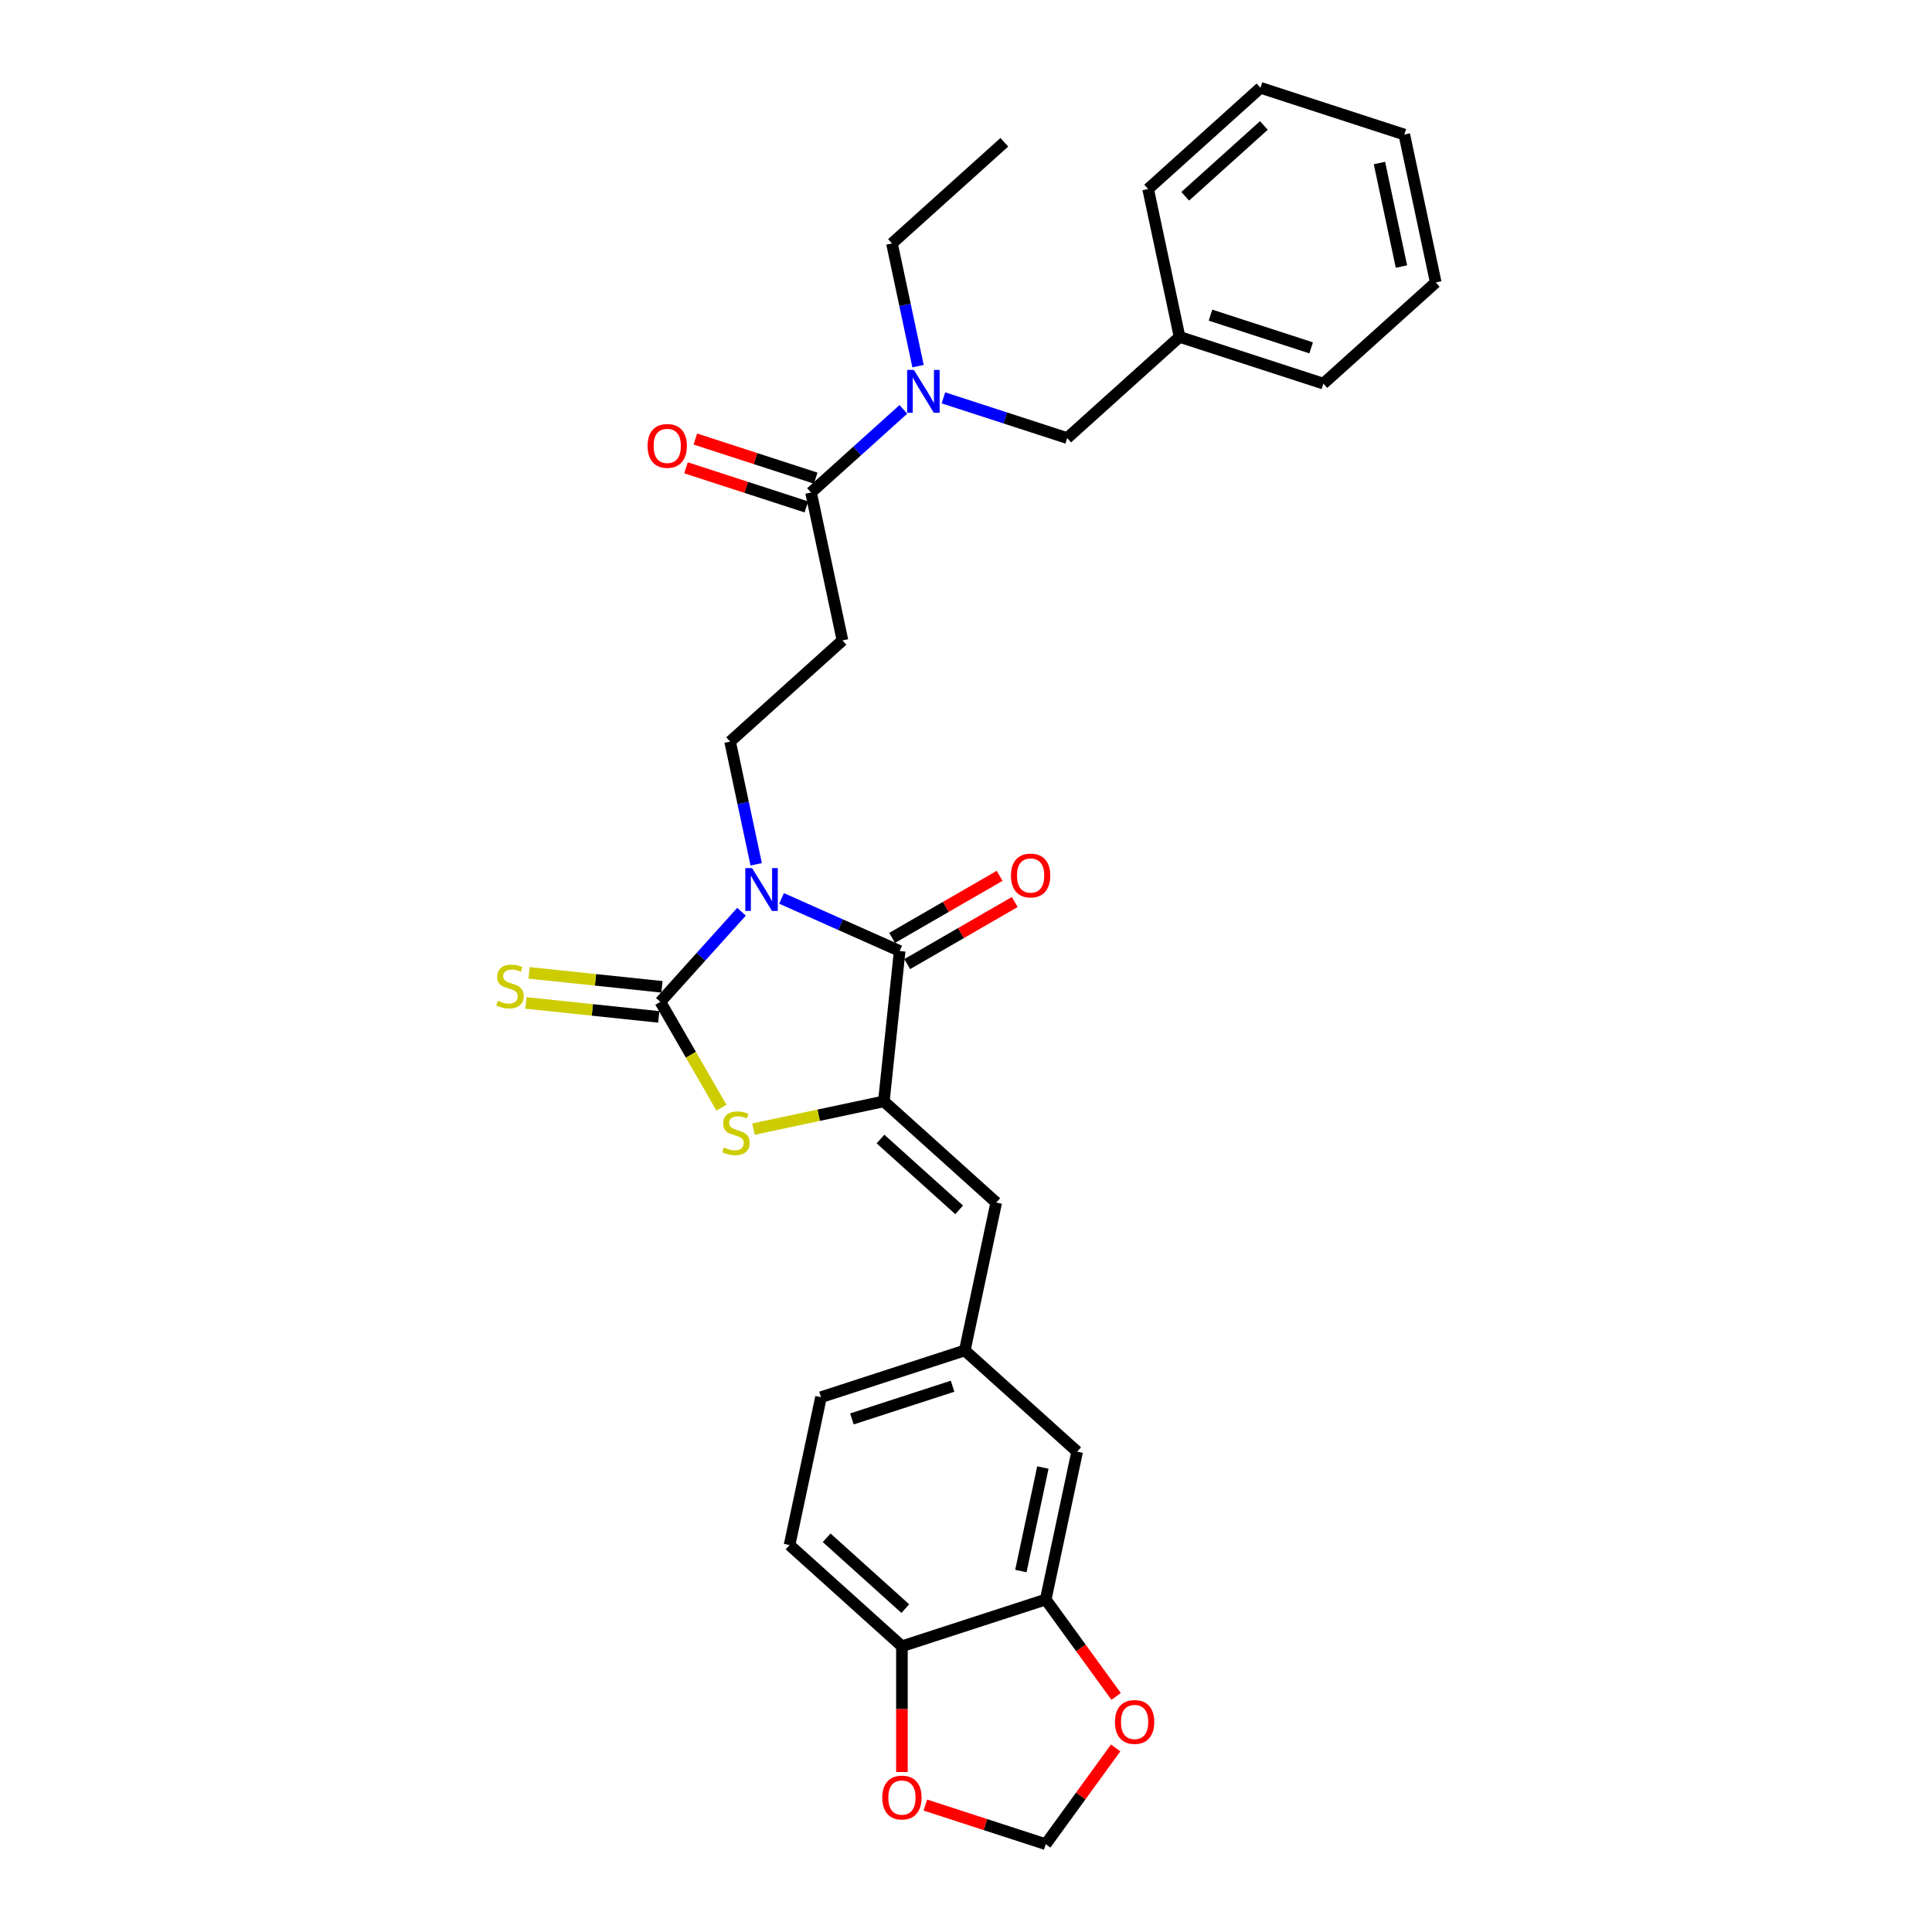 <?xml version='1.0' encoding='iso-8859-1'?>
<svg version='1.1' baseProfile='full'
              xmlns='http://www.w3.org/2000/svg'
                      xmlns:rdkit='http://www.rdkit.org/xml'
                      xmlns:xlink='http://www.w3.org/1999/xlink'
                  xml:space='preserve'
width='1000px' height='1000px' viewBox='0 0 1000 1000'>
<!-- END OF HEADER -->
<rect style='opacity:1.0;fill:#FFFFFF;stroke:none' width='1000' height='1000' x='0' y='0'> </rect>
<path class='bond-0' d='M 383.81,471.911 L 362.806,495.237' style='fill:none;fill-rule:evenodd;stroke:#0000FF;stroke-width:6px;stroke-linecap:butt;stroke-linejoin:miter;stroke-opacity:1' />
<path class='bond-0' d='M 362.806,495.237 L 341.803,518.564' style='fill:none;fill-rule:evenodd;stroke:#000000;stroke-width:6px;stroke-linecap:butt;stroke-linejoin:miter;stroke-opacity:1' />
<path class='bond-1' d='M 404.534,465.016 L 435.101,478.626' style='fill:none;fill-rule:evenodd;stroke:#0000FF;stroke-width:6px;stroke-linecap:butt;stroke-linejoin:miter;stroke-opacity:1' />
<path class='bond-1' d='M 435.101,478.626 L 465.669,492.235' style='fill:none;fill-rule:evenodd;stroke:#000000;stroke-width:6px;stroke-linecap:butt;stroke-linejoin:miter;stroke-opacity:1' />
<path class='bond-4' d='M 391.4,447.364 L 384.65,415.607' style='fill:none;fill-rule:evenodd;stroke:#0000FF;stroke-width:6px;stroke-linecap:butt;stroke-linejoin:miter;stroke-opacity:1' />
<path class='bond-4' d='M 384.65,415.607 L 377.9,383.85' style='fill:none;fill-rule:evenodd;stroke:#000000;stroke-width:6px;stroke-linecap:butt;stroke-linejoin:miter;stroke-opacity:1' />
<path class='bond-3' d='M 341.803,518.564 L 357.614,545.949' style='fill:none;fill-rule:evenodd;stroke:#000000;stroke-width:6px;stroke-linecap:butt;stroke-linejoin:miter;stroke-opacity:1' />
<path class='bond-3' d='M 357.614,545.949 L 373.425,573.334' style='fill:none;fill-rule:evenodd;stroke:#CCCC00;stroke-width:6px;stroke-linecap:butt;stroke-linejoin:miter;stroke-opacity:1' />
<path class='bond-9' d='M 342.621,510.78 L 308.236,507.166' style='fill:none;fill-rule:evenodd;stroke:#000000;stroke-width:6px;stroke-linecap:butt;stroke-linejoin:miter;stroke-opacity:1' />
<path class='bond-9' d='M 308.236,507.166 L 273.85,503.552' style='fill:none;fill-rule:evenodd;stroke:#CCCC00;stroke-width:6px;stroke-linecap:butt;stroke-linejoin:miter;stroke-opacity:1' />
<path class='bond-9' d='M 340.985,526.347 L 306.599,522.733' style='fill:none;fill-rule:evenodd;stroke:#000000;stroke-width:6px;stroke-linecap:butt;stroke-linejoin:miter;stroke-opacity:1' />
<path class='bond-9' d='M 306.599,522.733 L 272.214,519.119' style='fill:none;fill-rule:evenodd;stroke:#CCCC00;stroke-width:6px;stroke-linecap:butt;stroke-linejoin:miter;stroke-opacity:1' />
<path class='bond-2' d='M 465.669,492.235 L 457.488,570.07' style='fill:none;fill-rule:evenodd;stroke:#000000;stroke-width:6px;stroke-linecap:butt;stroke-linejoin:miter;stroke-opacity:1' />
<path class='bond-13' d='M 469.582,499.013 L 497.406,482.949' style='fill:none;fill-rule:evenodd;stroke:#000000;stroke-width:6px;stroke-linecap:butt;stroke-linejoin:miter;stroke-opacity:1' />
<path class='bond-13' d='M 497.406,482.949 L 525.229,466.885' style='fill:none;fill-rule:evenodd;stroke:#FF0000;stroke-width:6px;stroke-linecap:butt;stroke-linejoin:miter;stroke-opacity:1' />
<path class='bond-13' d='M 461.756,485.457 L 489.579,469.393' style='fill:none;fill-rule:evenodd;stroke:#000000;stroke-width:6px;stroke-linecap:butt;stroke-linejoin:miter;stroke-opacity:1' />
<path class='bond-13' d='M 489.579,469.393 L 517.403,453.329' style='fill:none;fill-rule:evenodd;stroke:#FF0000;stroke-width:6px;stroke-linecap:butt;stroke-linejoin:miter;stroke-opacity:1' />
<path class='bond-5' d='M 457.488,570.07 L 515.649,622.438' style='fill:none;fill-rule:evenodd;stroke:#000000;stroke-width:6px;stroke-linecap:butt;stroke-linejoin:miter;stroke-opacity:1' />
<path class='bond-5' d='M 455.739,589.557 L 496.451,626.215' style='fill:none;fill-rule:evenodd;stroke:#000000;stroke-width:6px;stroke-linecap:butt;stroke-linejoin:miter;stroke-opacity:1' />
<path class='bond-30' d='M 457.488,570.07 L 423.743,577.243' style='fill:none;fill-rule:evenodd;stroke:#000000;stroke-width:6px;stroke-linecap:butt;stroke-linejoin:miter;stroke-opacity:1' />
<path class='bond-30' d='M 423.743,577.243 L 389.998,584.415' style='fill:none;fill-rule:evenodd;stroke:#CCCC00;stroke-width:6px;stroke-linecap:butt;stroke-linejoin:miter;stroke-opacity:1' />
<path class='bond-7' d='M 377.9,383.85 L 436.061,331.481' style='fill:none;fill-rule:evenodd;stroke:#000000;stroke-width:6px;stroke-linecap:butt;stroke-linejoin:miter;stroke-opacity:1' />
<path class='bond-14' d='M 515.649,622.438 L 499.377,698.991' style='fill:none;fill-rule:evenodd;stroke:#000000;stroke-width:6px;stroke-linecap:butt;stroke-linejoin:miter;stroke-opacity:1' />
<path class='bond-6' d='M 419.789,254.928 L 436.061,331.481' style='fill:none;fill-rule:evenodd;stroke:#000000;stroke-width:6px;stroke-linecap:butt;stroke-linejoin:miter;stroke-opacity:1' />
<path class='bond-8' d='M 419.789,254.928 L 443.688,233.409' style='fill:none;fill-rule:evenodd;stroke:#000000;stroke-width:6px;stroke-linecap:butt;stroke-linejoin:miter;stroke-opacity:1' />
<path class='bond-8' d='M 443.688,233.409 L 467.588,211.89' style='fill:none;fill-rule:evenodd;stroke:#0000FF;stroke-width:6px;stroke-linecap:butt;stroke-linejoin:miter;stroke-opacity:1' />
<path class='bond-19' d='M 422.207,247.485 L 391.056,237.363' style='fill:none;fill-rule:evenodd;stroke:#000000;stroke-width:6px;stroke-linecap:butt;stroke-linejoin:miter;stroke-opacity:1' />
<path class='bond-19' d='M 391.056,237.363 L 359.905,227.242' style='fill:none;fill-rule:evenodd;stroke:#FF0000;stroke-width:6px;stroke-linecap:butt;stroke-linejoin:miter;stroke-opacity:1' />
<path class='bond-19' d='M 417.37,262.371 L 386.219,252.25' style='fill:none;fill-rule:evenodd;stroke:#000000;stroke-width:6px;stroke-linecap:butt;stroke-linejoin:miter;stroke-opacity:1' />
<path class='bond-19' d='M 386.219,252.25 L 355.068,242.128' style='fill:none;fill-rule:evenodd;stroke:#FF0000;stroke-width:6px;stroke-linecap:butt;stroke-linejoin:miter;stroke-opacity:1' />
<path class='bond-18' d='M 488.312,205.927 L 520.347,216.335' style='fill:none;fill-rule:evenodd;stroke:#0000FF;stroke-width:6px;stroke-linecap:butt;stroke-linejoin:miter;stroke-opacity:1' />
<path class='bond-18' d='M 520.347,216.335 L 552.383,226.744' style='fill:none;fill-rule:evenodd;stroke:#000000;stroke-width:6px;stroke-linecap:butt;stroke-linejoin:miter;stroke-opacity:1' />
<path class='bond-23' d='M 475.178,189.521 L 468.428,157.764' style='fill:none;fill-rule:evenodd;stroke:#0000FF;stroke-width:6px;stroke-linecap:butt;stroke-linejoin:miter;stroke-opacity:1' />
<path class='bond-23' d='M 468.428,157.764 L 461.678,126.007' style='fill:none;fill-rule:evenodd;stroke:#000000;stroke-width:6px;stroke-linecap:butt;stroke-linejoin:miter;stroke-opacity:1' />
<path class='bond-10' d='M 541.266,827.913 L 557.538,751.36' style='fill:none;fill-rule:evenodd;stroke:#000000;stroke-width:6px;stroke-linecap:butt;stroke-linejoin:miter;stroke-opacity:1' />
<path class='bond-10' d='M 528.396,813.175 L 539.787,759.588' style='fill:none;fill-rule:evenodd;stroke:#000000;stroke-width:6px;stroke-linecap:butt;stroke-linejoin:miter;stroke-opacity:1' />
<path class='bond-12' d='M 541.266,827.913 L 559.485,852.989' style='fill:none;fill-rule:evenodd;stroke:#000000;stroke-width:6px;stroke-linecap:butt;stroke-linejoin:miter;stroke-opacity:1' />
<path class='bond-12' d='M 559.485,852.989 L 577.704,878.065' style='fill:none;fill-rule:evenodd;stroke:#FF0000;stroke-width:6px;stroke-linecap:butt;stroke-linejoin:miter;stroke-opacity:1' />
<path class='bond-31' d='M 541.266,827.913 L 466.833,852.097' style='fill:none;fill-rule:evenodd;stroke:#000000;stroke-width:6px;stroke-linecap:butt;stroke-linejoin:miter;stroke-opacity:1' />
<path class='bond-11' d='M 466.833,852.097 L 408.672,799.729' style='fill:none;fill-rule:evenodd;stroke:#000000;stroke-width:6px;stroke-linecap:butt;stroke-linejoin:miter;stroke-opacity:1' />
<path class='bond-11' d='M 468.583,832.61 L 427.87,795.952' style='fill:none;fill-rule:evenodd;stroke:#000000;stroke-width:6px;stroke-linecap:butt;stroke-linejoin:miter;stroke-opacity:1' />
<path class='bond-15' d='M 466.833,852.097 L 466.833,884.647' style='fill:none;fill-rule:evenodd;stroke:#000000;stroke-width:6px;stroke-linecap:butt;stroke-linejoin:miter;stroke-opacity:1' />
<path class='bond-15' d='M 466.833,884.647 L 466.833,917.197' style='fill:none;fill-rule:evenodd;stroke:#FF0000;stroke-width:6px;stroke-linecap:butt;stroke-linejoin:miter;stroke-opacity:1' />
<path class='bond-16' d='M 577.454,904.737 L 559.36,929.641' style='fill:none;fill-rule:evenodd;stroke:#FF0000;stroke-width:6px;stroke-linecap:butt;stroke-linejoin:miter;stroke-opacity:1' />
<path class='bond-16' d='M 559.36,929.641 L 541.266,954.545' style='fill:none;fill-rule:evenodd;stroke:#000000;stroke-width:6px;stroke-linecap:butt;stroke-linejoin:miter;stroke-opacity:1' />
<path class='bond-17' d='M 499.377,698.991 L 557.538,751.36' style='fill:none;fill-rule:evenodd;stroke:#000000;stroke-width:6px;stroke-linecap:butt;stroke-linejoin:miter;stroke-opacity:1' />
<path class='bond-21' d='M 499.377,698.991 L 424.944,723.176' style='fill:none;fill-rule:evenodd;stroke:#000000;stroke-width:6px;stroke-linecap:butt;stroke-linejoin:miter;stroke-opacity:1' />
<path class='bond-21' d='M 493.049,717.506 L 440.946,734.435' style='fill:none;fill-rule:evenodd;stroke:#000000;stroke-width:6px;stroke-linecap:butt;stroke-linejoin:miter;stroke-opacity:1' />
<path class='bond-32' d='M 478.964,934.302 L 510.115,944.424' style='fill:none;fill-rule:evenodd;stroke:#FF0000;stroke-width:6px;stroke-linecap:butt;stroke-linejoin:miter;stroke-opacity:1' />
<path class='bond-32' d='M 510.115,944.424 L 541.266,954.545' style='fill:none;fill-rule:evenodd;stroke:#000000;stroke-width:6px;stroke-linecap:butt;stroke-linejoin:miter;stroke-opacity:1' />
<path class='bond-22' d='M 552.383,226.744 L 610.544,174.376' style='fill:none;fill-rule:evenodd;stroke:#000000;stroke-width:6px;stroke-linecap:butt;stroke-linejoin:miter;stroke-opacity:1' />
<path class='bond-20' d='M 408.672,799.729 L 424.944,723.176' style='fill:none;fill-rule:evenodd;stroke:#000000;stroke-width:6px;stroke-linecap:butt;stroke-linejoin:miter;stroke-opacity:1' />
<path class='bond-24' d='M 610.544,174.376 L 684.977,198.561' style='fill:none;fill-rule:evenodd;stroke:#000000;stroke-width:6px;stroke-linecap:butt;stroke-linejoin:miter;stroke-opacity:1' />
<path class='bond-24' d='M 626.546,163.117 L 678.649,180.046' style='fill:none;fill-rule:evenodd;stroke:#000000;stroke-width:6px;stroke-linecap:butt;stroke-linejoin:miter;stroke-opacity:1' />
<path class='bond-25' d='M 610.544,174.376 L 594.272,97.823' style='fill:none;fill-rule:evenodd;stroke:#000000;stroke-width:6px;stroke-linecap:butt;stroke-linejoin:miter;stroke-opacity:1' />
<path class='bond-26' d='M 461.678,126.007 L 519.839,73.638' style='fill:none;fill-rule:evenodd;stroke:#000000;stroke-width:6px;stroke-linecap:butt;stroke-linejoin:miter;stroke-opacity:1' />
<path class='bond-27' d='M 684.977,198.561 L 743.138,146.192' style='fill:none;fill-rule:evenodd;stroke:#000000;stroke-width:6px;stroke-linecap:butt;stroke-linejoin:miter;stroke-opacity:1' />
<path class='bond-28' d='M 594.272,97.823 L 652.433,45.455' style='fill:none;fill-rule:evenodd;stroke:#000000;stroke-width:6px;stroke-linecap:butt;stroke-linejoin:miter;stroke-opacity:1' />
<path class='bond-28' d='M 613.47,101.6 L 654.182,64.942' style='fill:none;fill-rule:evenodd;stroke:#000000;stroke-width:6px;stroke-linecap:butt;stroke-linejoin:miter;stroke-opacity:1' />
<path class='bond-33' d='M 743.138,146.192 L 726.866,69.639' style='fill:none;fill-rule:evenodd;stroke:#000000;stroke-width:6px;stroke-linecap:butt;stroke-linejoin:miter;stroke-opacity:1' />
<path class='bond-33' d='M 725.386,137.964 L 713.996,84.377' style='fill:none;fill-rule:evenodd;stroke:#000000;stroke-width:6px;stroke-linecap:butt;stroke-linejoin:miter;stroke-opacity:1' />
<path class='bond-29' d='M 652.433,45.455 L 726.866,69.639' style='fill:none;fill-rule:evenodd;stroke:#000000;stroke-width:6px;stroke-linecap:butt;stroke-linejoin:miter;stroke-opacity:1' />
<path  class='atom-0' d='M 389.272 449.321
L 396.535 461.06
Q 397.255 462.218, 398.414 464.316
Q 399.572 466.413, 399.634 466.538
L 399.634 449.321
L 402.577 449.321
L 402.577 471.485
L 399.541 471.485
L 391.746 458.65
Q 390.838 457.147, 389.867 455.425
Q 388.928 453.703, 388.646 453.171
L 388.646 471.485
L 385.766 471.485
L 385.766 449.321
L 389.272 449.321
' fill='#0000FF'/>
<path  class='atom-4' d='M 374.674 593.949
Q 374.924 594.043, 375.957 594.481
Q 376.99 594.919, 378.117 595.201
Q 379.276 595.452, 380.403 595.452
Q 382.5 595.452, 383.721 594.45
Q 384.942 593.417, 384.942 591.632
Q 384.942 590.411, 384.316 589.66
Q 383.721 588.909, 382.782 588.502
Q 381.843 588.095, 380.278 587.625
Q 378.305 587.03, 377.116 586.467
Q 375.957 585.903, 375.112 584.714
Q 374.298 583.524, 374.298 581.521
Q 374.298 578.734, 376.177 577.013
Q 378.086 575.291, 381.843 575.291
Q 384.41 575.291, 387.321 576.512
L 386.601 578.922
Q 383.94 577.827, 381.937 577.827
Q 379.777 577.827, 378.587 578.734
Q 377.397 579.611, 377.429 581.145
Q 377.429 582.335, 378.024 583.055
Q 378.65 583.775, 379.526 584.182
Q 380.434 584.589, 381.937 585.058
Q 383.94 585.684, 385.13 586.31
Q 386.319 586.936, 387.165 588.22
Q 388.041 589.472, 388.041 591.632
Q 388.041 594.7, 385.975 596.359
Q 383.94 597.987, 380.528 597.987
Q 378.556 597.987, 377.053 597.549
Q 375.582 597.142, 373.829 596.422
L 374.674 593.949
' fill='#CCCC00'/>
<path  class='atom-9' d='M 473.051 191.478
L 480.313 203.217
Q 481.034 204.375, 482.192 206.473
Q 483.35 208.57, 483.413 208.696
L 483.413 191.478
L 486.355 191.478
L 486.355 213.642
L 483.319 213.642
L 475.524 200.807
Q 474.616 199.304, 473.645 197.582
Q 472.706 195.86, 472.425 195.328
L 472.425 213.642
L 469.544 213.642
L 469.544 191.478
L 473.051 191.478
' fill='#0000FF'/>
<path  class='atom-10' d='M 257.708 517.99
Q 257.958 518.084, 258.991 518.522
Q 260.024 518.961, 261.151 519.242
Q 262.31 519.493, 263.437 519.493
Q 265.534 519.493, 266.755 518.491
Q 267.976 517.458, 267.976 515.673
Q 267.976 514.453, 267.35 513.701
Q 266.755 512.95, 265.816 512.543
Q 264.877 512.136, 263.311 511.666
Q 261.339 511.072, 260.149 510.508
Q 258.991 509.945, 258.146 508.755
Q 257.332 507.565, 257.332 505.562
Q 257.332 502.776, 259.21 501.054
Q 261.12 499.332, 264.877 499.332
Q 267.444 499.332, 270.355 500.553
L 269.635 502.964
Q 266.974 501.868, 264.97 501.868
Q 262.81 501.868, 261.621 502.776
Q 260.431 503.652, 260.463 505.186
Q 260.463 506.376, 261.057 507.096
Q 261.683 507.816, 262.56 508.223
Q 263.468 508.63, 264.97 509.099
Q 266.974 509.725, 268.164 510.352
Q 269.353 510.978, 270.198 512.261
Q 271.075 513.513, 271.075 515.673
Q 271.075 518.741, 269.009 520.401
Q 266.974 522.028, 263.562 522.028
Q 261.59 522.028, 260.087 521.59
Q 258.616 521.183, 256.862 520.463
L 257.708 517.99
' fill='#CCCC00'/>
<path  class='atom-13' d='M 577.094 891.292
Q 577.094 885.97, 579.724 882.996
Q 582.353 880.022, 587.268 880.022
Q 592.183 880.022, 594.813 882.996
Q 597.443 885.97, 597.443 891.292
Q 597.443 896.676, 594.782 899.744
Q 592.121 902.781, 587.268 902.781
Q 582.385 902.781, 579.724 899.744
Q 577.094 896.708, 577.094 891.292
M 587.268 900.276
Q 590.649 900.276, 592.465 898.022
Q 594.312 895.737, 594.312 891.292
Q 594.312 886.94, 592.465 884.749
Q 590.649 882.526, 587.268 882.526
Q 583.887 882.526, 582.04 884.718
Q 580.225 886.909, 580.225 891.292
Q 580.225 895.768, 582.04 898.022
Q 583.887 900.276, 587.268 900.276
' fill='#FF0000'/>
<path  class='atom-14' d='M 523.273 453.166
Q 523.273 447.844, 525.902 444.87
Q 528.532 441.896, 533.447 441.896
Q 538.362 441.896, 540.991 444.87
Q 543.621 447.844, 543.621 453.166
Q 543.621 458.551, 540.96 461.619
Q 538.299 464.655, 533.447 464.655
Q 528.563 464.655, 525.902 461.619
Q 523.273 458.582, 523.273 453.166
M 533.447 462.151
Q 536.828 462.151, 538.644 459.897
Q 540.491 457.612, 540.491 453.166
Q 540.491 448.815, 538.644 446.623
Q 536.828 444.401, 533.447 444.401
Q 530.066 444.401, 528.219 446.592
Q 526.403 448.783, 526.403 453.166
Q 526.403 457.643, 528.219 459.897
Q 530.066 462.151, 533.447 462.151
' fill='#FF0000'/>
<path  class='atom-16' d='M 456.659 930.423
Q 456.659 925.101, 459.289 922.127
Q 461.919 919.153, 466.833 919.153
Q 471.748 919.153, 474.378 922.127
Q 477.008 925.101, 477.008 930.423
Q 477.008 935.808, 474.347 938.876
Q 471.686 941.912, 466.833 941.912
Q 461.95 941.912, 459.289 938.876
Q 456.659 935.839, 456.659 930.423
M 466.833 939.408
Q 470.214 939.408, 472.03 937.154
Q 473.877 934.869, 473.877 930.423
Q 473.877 926.072, 472.03 923.881
Q 470.214 921.658, 466.833 921.658
Q 463.452 921.658, 461.605 923.849
Q 459.79 926.041, 459.79 930.423
Q 459.79 934.9, 461.605 937.154
Q 463.452 939.408, 466.833 939.408
' fill='#FF0000'/>
<path  class='atom-20' d='M 335.182 230.806
Q 335.182 225.484, 337.812 222.51
Q 340.441 219.536, 345.356 219.536
Q 350.271 219.536, 352.901 222.51
Q 355.53 225.484, 355.53 230.806
Q 355.53 236.191, 352.869 239.258
Q 350.208 242.295, 345.356 242.295
Q 340.472 242.295, 337.812 239.258
Q 335.182 236.222, 335.182 230.806
M 345.356 239.791
Q 348.737 239.791, 350.553 237.537
Q 352.4 235.251, 352.4 230.806
Q 352.4 226.455, 350.553 224.263
Q 348.737 222.041, 345.356 222.041
Q 341.975 222.041, 340.128 224.232
Q 338.312 226.423, 338.312 230.806
Q 338.312 235.283, 340.128 237.537
Q 341.975 239.791, 345.356 239.791
' fill='#FF0000'/>
</svg>

